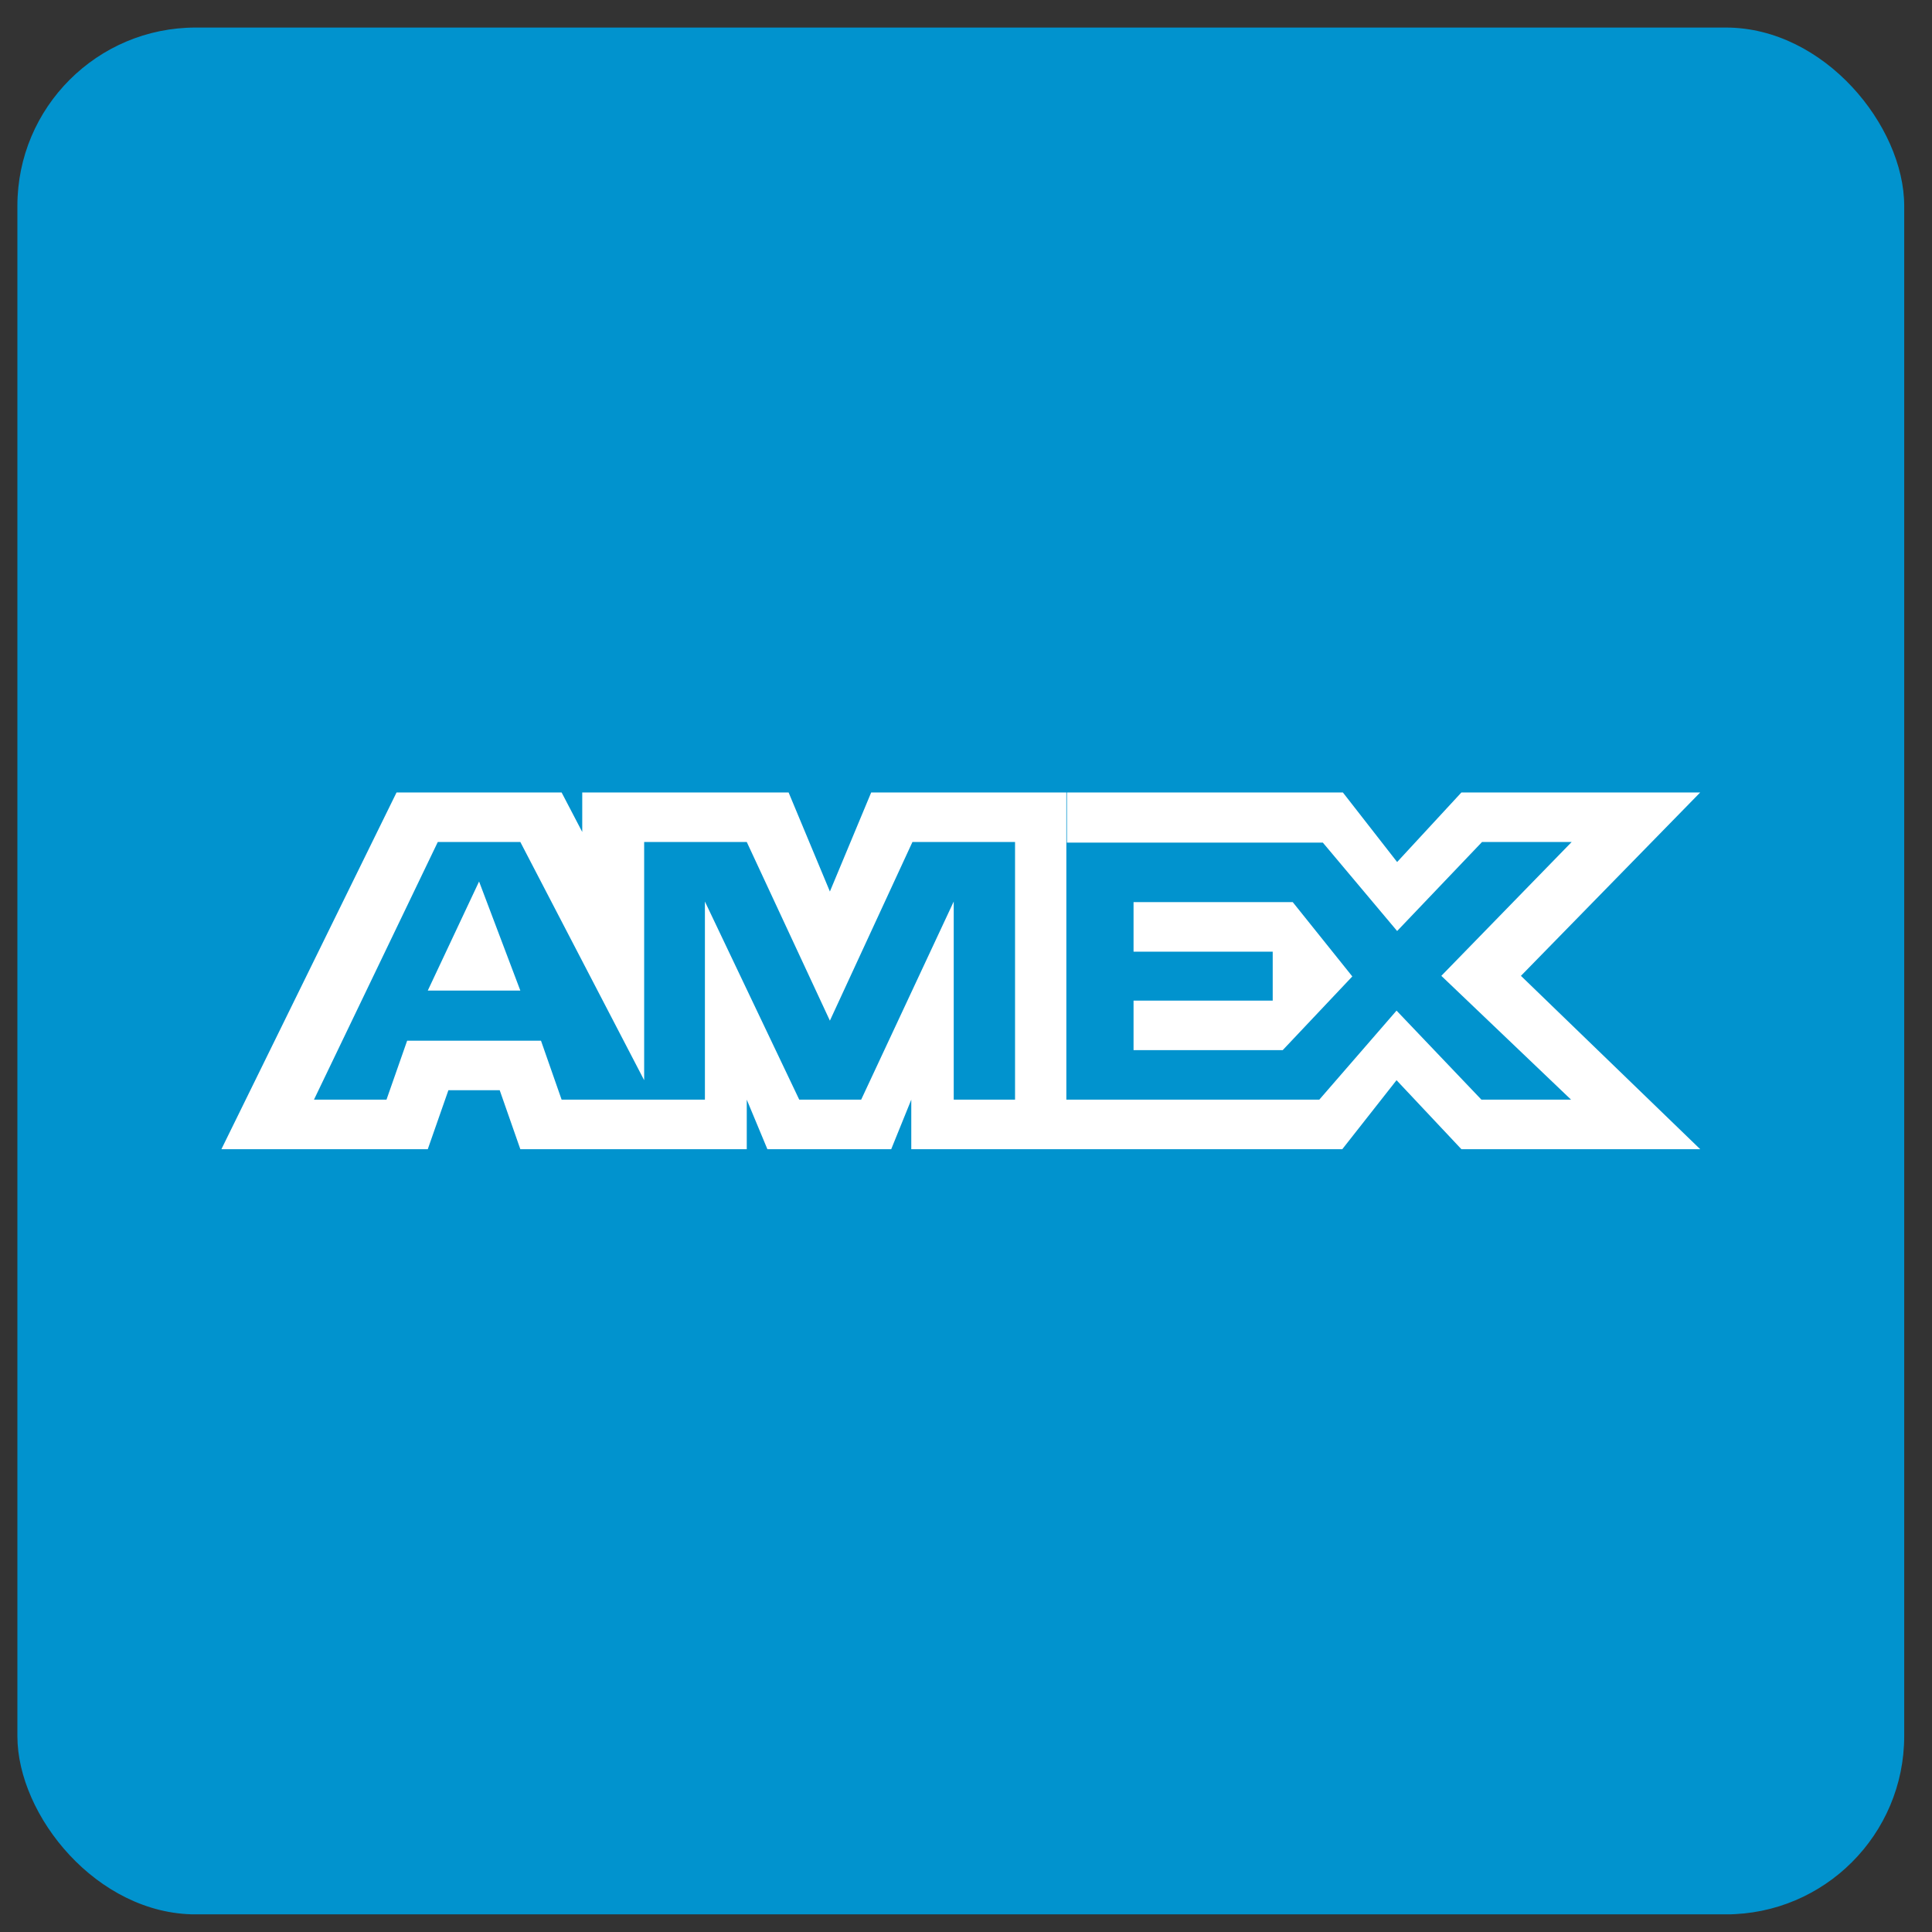 <svg width="65" height="65" viewBox="0 0 65 65" fill="none" xmlns="http://www.w3.org/2000/svg">
<rect x="0" y="0" width="65" height="65" fill="#333333" stroke="none"/>
<g clip-path="url(#clip0_1674_1259)">
<path fill-rule="evenodd" clip-rule="evenodd" d="M0.585 0.927H64.065V64.406H0.585V0.927Z" fill="#0193CE"/>
<path fill-rule="evenodd" clip-rule="evenodd" d="M35.876 36.997H44.386L46.985 34.001L49.841 36.997H52.857L48.492 32.831L52.877 28.328H49.861L47.005 31.323L44.505 28.348H35.896V26.662H45.18L47.005 29.002L49.167 26.662H57.201L51.17 32.831L57.201 38.663H49.167L46.985 36.342L45.16 38.663H35.876V36.997ZM43.156 35.33H38.137V33.664H42.819V32.018H38.137V30.351H43.493L45.497 32.851L43.156 35.33ZM14.392 38.663H7.449L13.341 26.662H18.895L19.589 27.991V26.662H26.532L27.921 29.994L29.31 26.662H35.876V38.663H30.659V36.997L29.984 38.663H25.818L25.124 36.997V38.663H17.506L16.812 36.679H15.086L14.392 38.663ZM34.15 36.997V28.328H30.698L27.921 34.339L25.124 28.328H21.672V36.342L17.506 28.328H14.729L10.563 36.997H13.003L13.698 35.013H18.201L18.895 36.997H23.716V30.331L26.89 36.997H28.973L32.087 30.331V36.997H34.15ZM17.506 33.327L16.118 29.657L14.392 33.327H17.506Z" fill="white"/>
</g>
<defs>
<clipPath id="clip0_1674_1259">
<rect x="0.585" y="0.927" width="63.48" height="63.48" rx="6" fill="white"/>
</clipPath>
</defs>
</svg>
